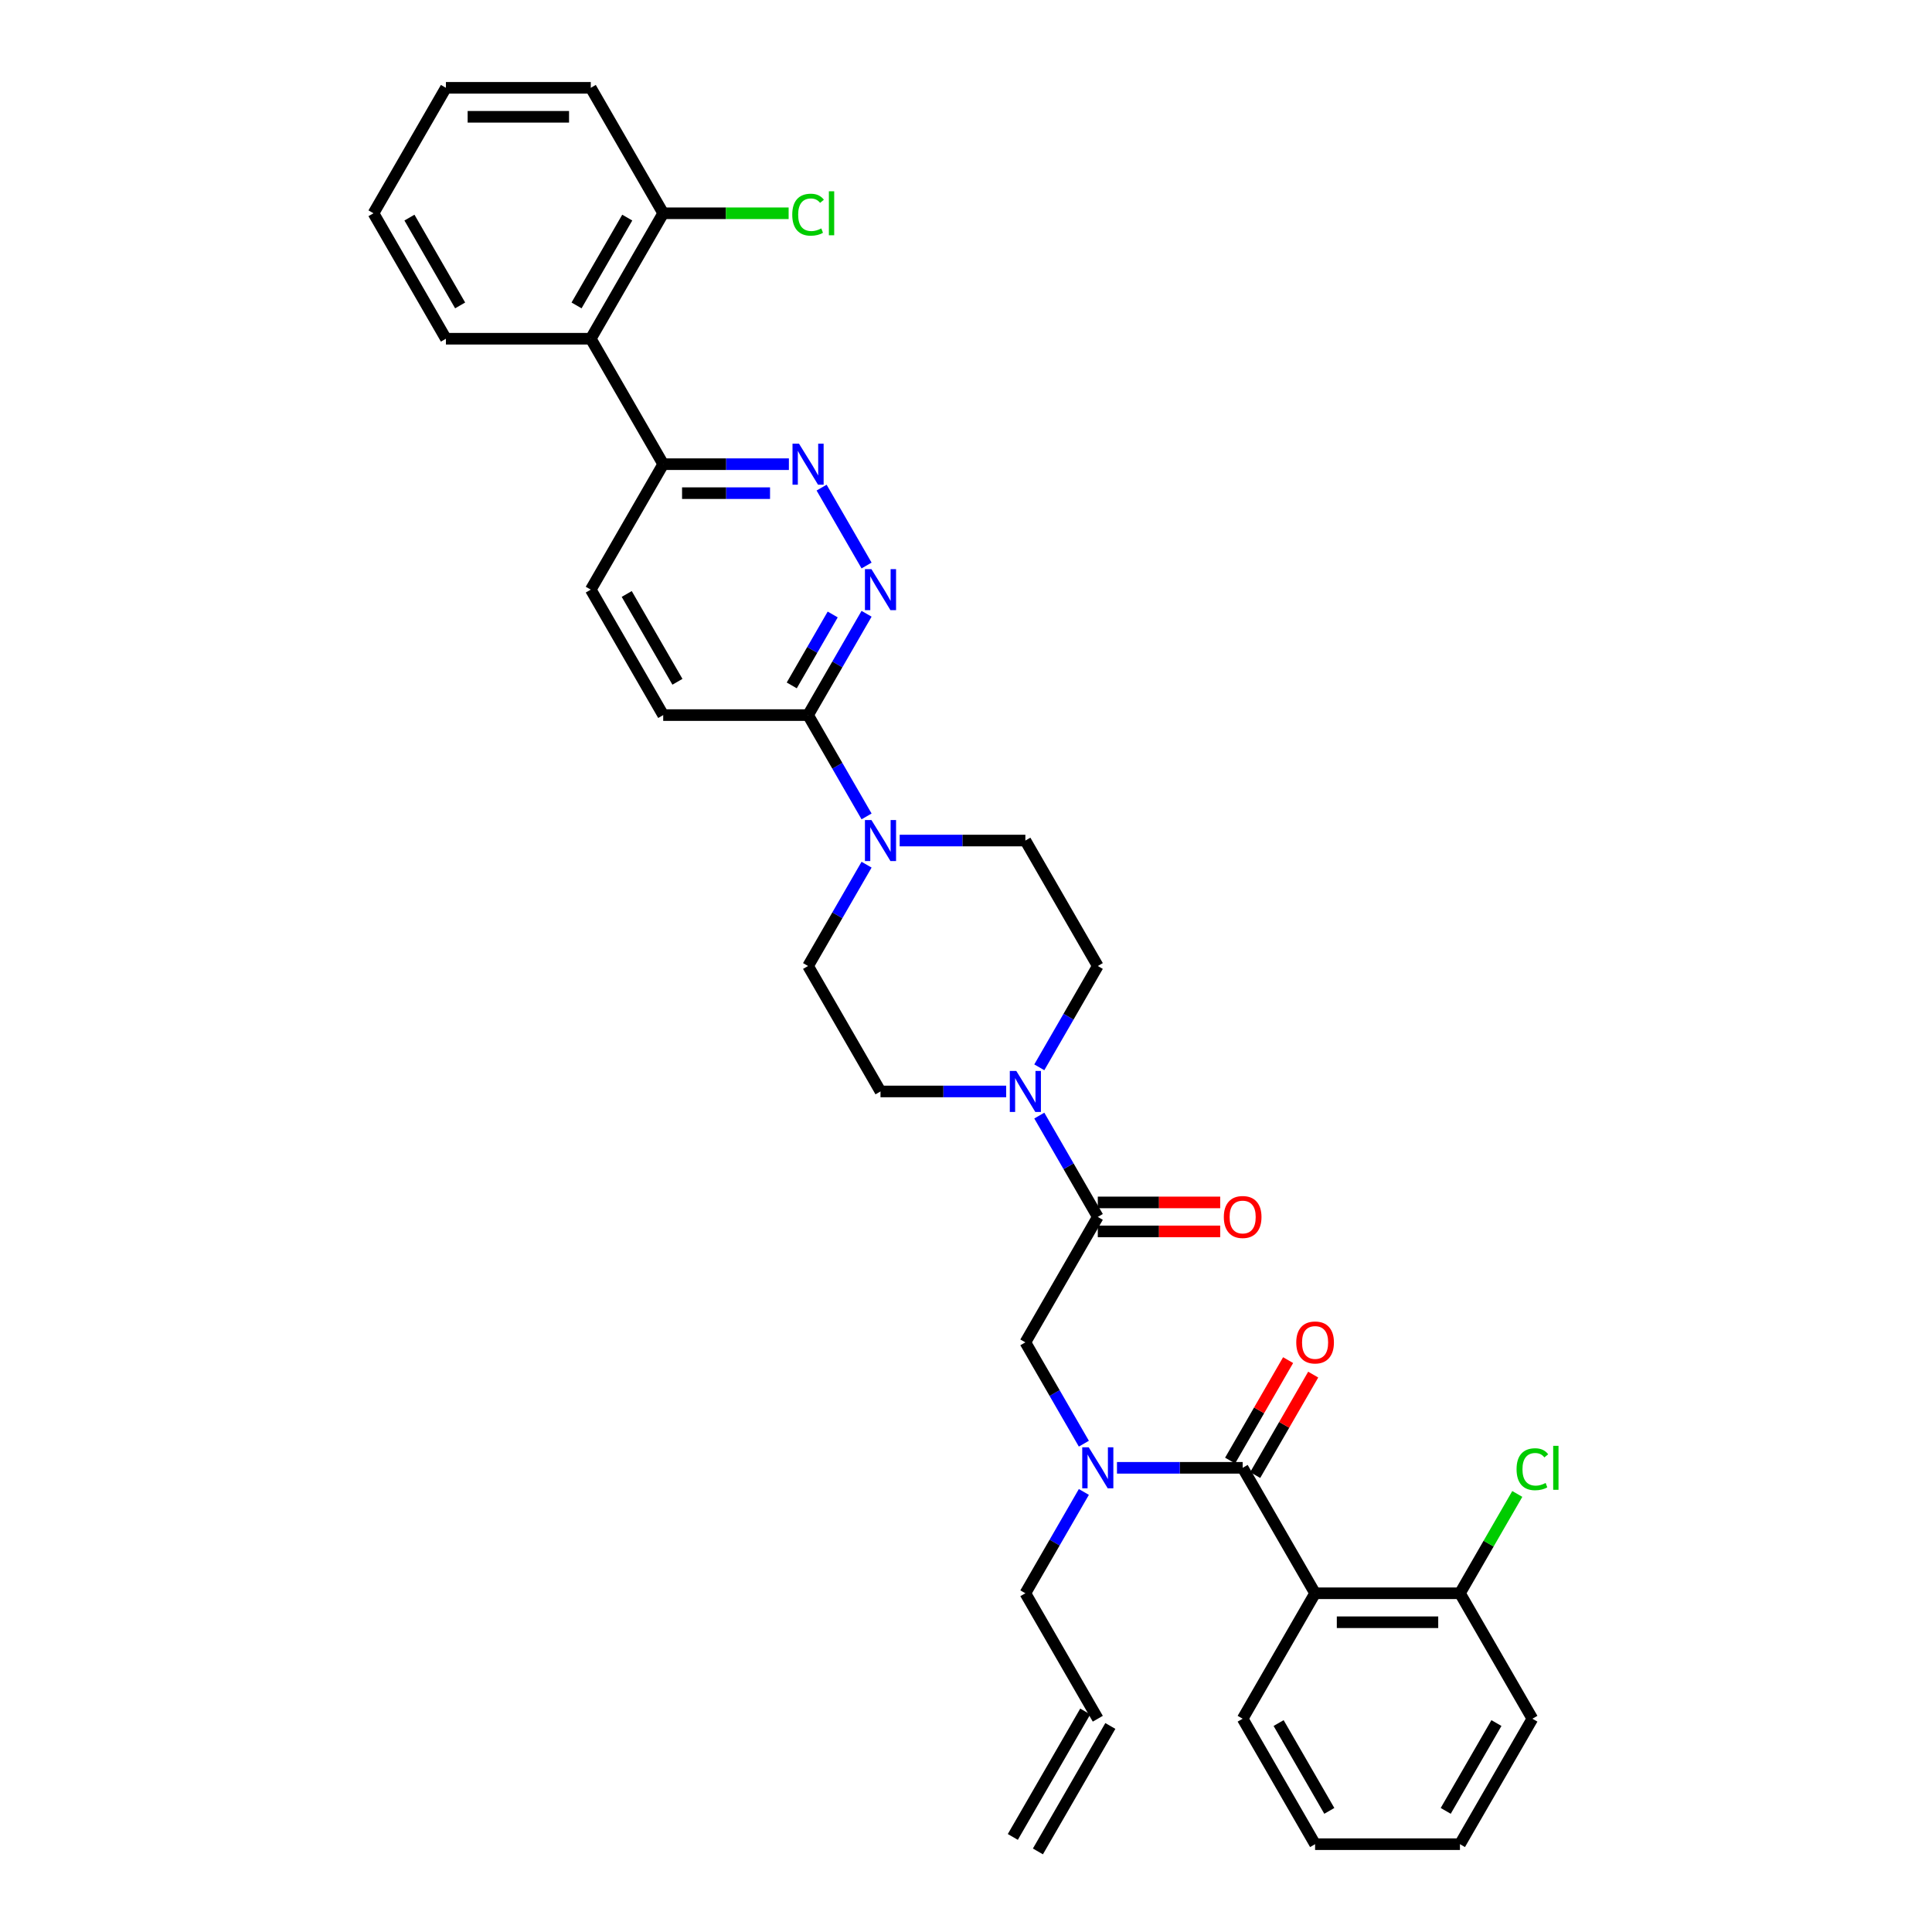 <?xml version='1.0' encoding='iso-8859-1'?>
<svg version='1.1' baseProfile='full'
              xmlns='http://www.w3.org/2000/svg'
                      xmlns:rdkit='http://www.rdkit.org/xml'
                      xmlns:xlink='http://www.w3.org/1999/xlink'
                  xml:space='preserve'
width='1000px' height='1000px' viewBox='0 0 1000 1000'>
<!-- END OF HEADER -->
<rect style='opacity:1.0;fill:#FFFFFF;stroke:none' width='1000' height='1000' x='0' y='0'> </rect>
<path class='bond-0' d='M 643.198,759.74 L 680.688,824.675' style='fill:none;fill-rule:evenodd;stroke:#000000;stroke-width:6px;stroke-linecap:butt;stroke-linejoin:miter;stroke-opacity:1' />
<path class='bond-3' d='M 643.198,759.74 L 610.671,759.74' style='fill:none;fill-rule:evenodd;stroke:#000000;stroke-width:6px;stroke-linecap:butt;stroke-linejoin:miter;stroke-opacity:1' />
<path class='bond-3' d='M 610.671,759.74 L 578.145,759.74' style='fill:none;fill-rule:evenodd;stroke:#0000FF;stroke-width:6px;stroke-linecap:butt;stroke-linejoin:miter;stroke-opacity:1' />
<path class='bond-12' d='M 649.691,763.489 L 664.701,737.493' style='fill:none;fill-rule:evenodd;stroke:#000000;stroke-width:6px;stroke-linecap:butt;stroke-linejoin:miter;stroke-opacity:1' />
<path class='bond-12' d='M 664.701,737.493 L 679.71,711.496' style='fill:none;fill-rule:evenodd;stroke:#FF0000;stroke-width:6px;stroke-linecap:butt;stroke-linejoin:miter;stroke-opacity:1' />
<path class='bond-12' d='M 636.704,755.991 L 651.714,729.995' style='fill:none;fill-rule:evenodd;stroke:#000000;stroke-width:6px;stroke-linecap:butt;stroke-linejoin:miter;stroke-opacity:1' />
<path class='bond-12' d='M 651.714,729.995 L 666.723,703.998' style='fill:none;fill-rule:evenodd;stroke:#FF0000;stroke-width:6px;stroke-linecap:butt;stroke-linejoin:miter;stroke-opacity:1' />
<path class='bond-11' d='M 680.688,824.675 L 755.669,824.675' style='fill:none;fill-rule:evenodd;stroke:#000000;stroke-width:6px;stroke-linecap:butt;stroke-linejoin:miter;stroke-opacity:1' />
<path class='bond-11' d='M 691.935,839.671 L 744.422,839.671' style='fill:none;fill-rule:evenodd;stroke:#000000;stroke-width:6px;stroke-linecap:butt;stroke-linejoin:miter;stroke-opacity:1' />
<path class='bond-26' d='M 680.688,824.675 L 643.198,889.61' style='fill:none;fill-rule:evenodd;stroke:#000000;stroke-width:6px;stroke-linecap:butt;stroke-linejoin:miter;stroke-opacity:1' />
<path class='bond-1' d='M 568.217,629.87 L 530.727,694.805' style='fill:none;fill-rule:evenodd;stroke:#000000;stroke-width:6px;stroke-linecap:butt;stroke-linejoin:miter;stroke-opacity:1' />
<path class='bond-2' d='M 568.217,629.87 L 553.078,603.648' style='fill:none;fill-rule:evenodd;stroke:#000000;stroke-width:6px;stroke-linecap:butt;stroke-linejoin:miter;stroke-opacity:1' />
<path class='bond-2' d='M 553.078,603.648 L 537.939,577.427' style='fill:none;fill-rule:evenodd;stroke:#0000FF;stroke-width:6px;stroke-linecap:butt;stroke-linejoin:miter;stroke-opacity:1' />
<path class='bond-17' d='M 568.217,637.368 L 599.897,637.368' style='fill:none;fill-rule:evenodd;stroke:#000000;stroke-width:6px;stroke-linecap:butt;stroke-linejoin:miter;stroke-opacity:1' />
<path class='bond-17' d='M 599.897,637.368 L 631.576,637.368' style='fill:none;fill-rule:evenodd;stroke:#FF0000;stroke-width:6px;stroke-linecap:butt;stroke-linejoin:miter;stroke-opacity:1' />
<path class='bond-17' d='M 568.217,622.372 L 599.897,622.372' style='fill:none;fill-rule:evenodd;stroke:#000000;stroke-width:6px;stroke-linecap:butt;stroke-linejoin:miter;stroke-opacity:1' />
<path class='bond-17' d='M 599.897,622.372 L 631.576,622.372' style='fill:none;fill-rule:evenodd;stroke:#FF0000;stroke-width:6px;stroke-linecap:butt;stroke-linejoin:miter;stroke-opacity:1' />
<path class='bond-13' d='M 537.939,552.443 L 553.078,526.222' style='fill:none;fill-rule:evenodd;stroke:#0000FF;stroke-width:6px;stroke-linecap:butt;stroke-linejoin:miter;stroke-opacity:1' />
<path class='bond-13' d='M 553.078,526.222 L 568.217,500' style='fill:none;fill-rule:evenodd;stroke:#000000;stroke-width:6px;stroke-linecap:butt;stroke-linejoin:miter;stroke-opacity:1' />
<path class='bond-14' d='M 520.8,564.935 L 488.273,564.935' style='fill:none;fill-rule:evenodd;stroke:#0000FF;stroke-width:6px;stroke-linecap:butt;stroke-linejoin:miter;stroke-opacity:1' />
<path class='bond-14' d='M 488.273,564.935 L 455.746,564.935' style='fill:none;fill-rule:evenodd;stroke:#000000;stroke-width:6px;stroke-linecap:butt;stroke-linejoin:miter;stroke-opacity:1' />
<path class='bond-8' d='M 561.005,747.248 L 545.866,721.027' style='fill:none;fill-rule:evenodd;stroke:#0000FF;stroke-width:6px;stroke-linecap:butt;stroke-linejoin:miter;stroke-opacity:1' />
<path class='bond-8' d='M 545.866,721.027 L 530.727,694.805' style='fill:none;fill-rule:evenodd;stroke:#000000;stroke-width:6px;stroke-linecap:butt;stroke-linejoin:miter;stroke-opacity:1' />
<path class='bond-25' d='M 561.005,772.232 L 545.866,798.454' style='fill:none;fill-rule:evenodd;stroke:#0000FF;stroke-width:6px;stroke-linecap:butt;stroke-linejoin:miter;stroke-opacity:1' />
<path class='bond-25' d='M 545.866,798.454 L 530.727,824.675' style='fill:none;fill-rule:evenodd;stroke:#000000;stroke-width:6px;stroke-linecap:butt;stroke-linejoin:miter;stroke-opacity:1' />
<path class='bond-4' d='M 448.534,317.687 L 433.395,343.908' style='fill:none;fill-rule:evenodd;stroke:#0000FF;stroke-width:6px;stroke-linecap:butt;stroke-linejoin:miter;stroke-opacity:1' />
<path class='bond-4' d='M 433.395,343.908 L 418.256,370.13' style='fill:none;fill-rule:evenodd;stroke:#000000;stroke-width:6px;stroke-linecap:butt;stroke-linejoin:miter;stroke-opacity:1' />
<path class='bond-4' d='M 431.006,318.055 L 420.408,336.41' style='fill:none;fill-rule:evenodd;stroke:#0000FF;stroke-width:6px;stroke-linecap:butt;stroke-linejoin:miter;stroke-opacity:1' />
<path class='bond-4' d='M 420.408,336.41 L 409.811,354.765' style='fill:none;fill-rule:evenodd;stroke:#000000;stroke-width:6px;stroke-linecap:butt;stroke-linejoin:miter;stroke-opacity:1' />
<path class='bond-6' d='M 448.534,292.703 L 425.26,252.391' style='fill:none;fill-rule:evenodd;stroke:#0000FF;stroke-width:6px;stroke-linecap:butt;stroke-linejoin:miter;stroke-opacity:1' />
<path class='bond-5' d='M 448.534,447.557 L 433.395,473.778' style='fill:none;fill-rule:evenodd;stroke:#0000FF;stroke-width:6px;stroke-linecap:butt;stroke-linejoin:miter;stroke-opacity:1' />
<path class='bond-5' d='M 433.395,473.778 L 418.256,500' style='fill:none;fill-rule:evenodd;stroke:#000000;stroke-width:6px;stroke-linecap:butt;stroke-linejoin:miter;stroke-opacity:1' />
<path class='bond-7' d='M 448.534,422.573 L 433.395,396.352' style='fill:none;fill-rule:evenodd;stroke:#0000FF;stroke-width:6px;stroke-linecap:butt;stroke-linejoin:miter;stroke-opacity:1' />
<path class='bond-7' d='M 433.395,396.352 L 418.256,370.13' style='fill:none;fill-rule:evenodd;stroke:#000000;stroke-width:6px;stroke-linecap:butt;stroke-linejoin:miter;stroke-opacity:1' />
<path class='bond-35' d='M 465.674,435.065 L 498.2,435.065' style='fill:none;fill-rule:evenodd;stroke:#0000FF;stroke-width:6px;stroke-linecap:butt;stroke-linejoin:miter;stroke-opacity:1' />
<path class='bond-35' d='M 498.2,435.065 L 530.727,435.065' style='fill:none;fill-rule:evenodd;stroke:#000000;stroke-width:6px;stroke-linecap:butt;stroke-linejoin:miter;stroke-opacity:1' />
<path class='bond-36' d='M 408.329,240.26 L 375.802,240.26' style='fill:none;fill-rule:evenodd;stroke:#0000FF;stroke-width:6px;stroke-linecap:butt;stroke-linejoin:miter;stroke-opacity:1' />
<path class='bond-36' d='M 375.802,240.26 L 343.276,240.26' style='fill:none;fill-rule:evenodd;stroke:#000000;stroke-width:6px;stroke-linecap:butt;stroke-linejoin:miter;stroke-opacity:1' />
<path class='bond-36' d='M 398.571,255.256 L 375.802,255.256' style='fill:none;fill-rule:evenodd;stroke:#0000FF;stroke-width:6px;stroke-linecap:butt;stroke-linejoin:miter;stroke-opacity:1' />
<path class='bond-36' d='M 375.802,255.256 L 353.034,255.256' style='fill:none;fill-rule:evenodd;stroke:#000000;stroke-width:6px;stroke-linecap:butt;stroke-linejoin:miter;stroke-opacity:1' />
<path class='bond-19' d='M 418.256,370.13 L 343.276,370.13' style='fill:none;fill-rule:evenodd;stroke:#000000;stroke-width:6px;stroke-linecap:butt;stroke-linejoin:miter;stroke-opacity:1' />
<path class='bond-9' d='M 305.785,175.325 L 343.276,240.26' style='fill:none;fill-rule:evenodd;stroke:#000000;stroke-width:6px;stroke-linecap:butt;stroke-linejoin:miter;stroke-opacity:1' />
<path class='bond-18' d='M 305.785,175.325 L 343.276,110.39' style='fill:none;fill-rule:evenodd;stroke:#000000;stroke-width:6px;stroke-linecap:butt;stroke-linejoin:miter;stroke-opacity:1' />
<path class='bond-18' d='M 298.422,158.086 L 324.665,112.632' style='fill:none;fill-rule:evenodd;stroke:#000000;stroke-width:6px;stroke-linecap:butt;stroke-linejoin:miter;stroke-opacity:1' />
<path class='bond-27' d='M 305.785,175.325 L 230.805,175.325' style='fill:none;fill-rule:evenodd;stroke:#000000;stroke-width:6px;stroke-linecap:butt;stroke-linejoin:miter;stroke-opacity:1' />
<path class='bond-10' d='M 343.276,240.26 L 305.785,305.195' style='fill:none;fill-rule:evenodd;stroke:#000000;stroke-width:6px;stroke-linecap:butt;stroke-linejoin:miter;stroke-opacity:1' />
<path class='bond-23' d='M 755.669,824.675 L 770.509,798.971' style='fill:none;fill-rule:evenodd;stroke:#000000;stroke-width:6px;stroke-linecap:butt;stroke-linejoin:miter;stroke-opacity:1' />
<path class='bond-23' d='M 770.509,798.971 L 785.349,773.267' style='fill:none;fill-rule:evenodd;stroke:#00CC00;stroke-width:6px;stroke-linecap:butt;stroke-linejoin:miter;stroke-opacity:1' />
<path class='bond-28' d='M 755.669,824.675 L 793.159,889.61' style='fill:none;fill-rule:evenodd;stroke:#000000;stroke-width:6px;stroke-linecap:butt;stroke-linejoin:miter;stroke-opacity:1' />
<path class='bond-16' d='M 568.217,500 L 530.727,435.065' style='fill:none;fill-rule:evenodd;stroke:#000000;stroke-width:6px;stroke-linecap:butt;stroke-linejoin:miter;stroke-opacity:1' />
<path class='bond-15' d='M 455.746,564.935 L 418.256,500' style='fill:none;fill-rule:evenodd;stroke:#000000;stroke-width:6px;stroke-linecap:butt;stroke-linejoin:miter;stroke-opacity:1' />
<path class='bond-24' d='M 343.276,110.39 L 375.735,110.39' style='fill:none;fill-rule:evenodd;stroke:#000000;stroke-width:6px;stroke-linecap:butt;stroke-linejoin:miter;stroke-opacity:1' />
<path class='bond-24' d='M 375.735,110.39 L 408.194,110.39' style='fill:none;fill-rule:evenodd;stroke:#00CC00;stroke-width:6px;stroke-linecap:butt;stroke-linejoin:miter;stroke-opacity:1' />
<path class='bond-29' d='M 343.276,110.39 L 305.785,45.455' style='fill:none;fill-rule:evenodd;stroke:#000000;stroke-width:6px;stroke-linecap:butt;stroke-linejoin:miter;stroke-opacity:1' />
<path class='bond-20' d='M 343.276,370.13 L 305.785,305.195' style='fill:none;fill-rule:evenodd;stroke:#000000;stroke-width:6px;stroke-linecap:butt;stroke-linejoin:miter;stroke-opacity:1' />
<path class='bond-20' d='M 350.639,352.892 L 324.396,307.437' style='fill:none;fill-rule:evenodd;stroke:#000000;stroke-width:6px;stroke-linecap:butt;stroke-linejoin:miter;stroke-opacity:1' />
<path class='bond-21' d='M 568.217,889.61 L 530.727,824.675' style='fill:none;fill-rule:evenodd;stroke:#000000;stroke-width:6px;stroke-linecap:butt;stroke-linejoin:miter;stroke-opacity:1' />
<path class='bond-22' d='M 561.724,885.861 L 524.234,950.796' style='fill:none;fill-rule:evenodd;stroke:#000000;stroke-width:6px;stroke-linecap:butt;stroke-linejoin:miter;stroke-opacity:1' />
<path class='bond-22' d='M 574.711,893.359 L 537.221,958.294' style='fill:none;fill-rule:evenodd;stroke:#000000;stroke-width:6px;stroke-linecap:butt;stroke-linejoin:miter;stroke-opacity:1' />
<path class='bond-30' d='M 643.198,889.61 L 680.688,954.545' style='fill:none;fill-rule:evenodd;stroke:#000000;stroke-width:6px;stroke-linecap:butt;stroke-linejoin:miter;stroke-opacity:1' />
<path class='bond-30' d='M 661.808,891.853 L 688.052,937.307' style='fill:none;fill-rule:evenodd;stroke:#000000;stroke-width:6px;stroke-linecap:butt;stroke-linejoin:miter;stroke-opacity:1' />
<path class='bond-31' d='M 230.805,175.325 L 193.315,110.39' style='fill:none;fill-rule:evenodd;stroke:#000000;stroke-width:6px;stroke-linecap:butt;stroke-linejoin:miter;stroke-opacity:1' />
<path class='bond-31' d='M 238.168,158.086 L 211.925,112.632' style='fill:none;fill-rule:evenodd;stroke:#000000;stroke-width:6px;stroke-linecap:butt;stroke-linejoin:miter;stroke-opacity:1' />
<path class='bond-34' d='M 793.159,889.61 L 755.669,954.545' style='fill:none;fill-rule:evenodd;stroke:#000000;stroke-width:6px;stroke-linecap:butt;stroke-linejoin:miter;stroke-opacity:1' />
<path class='bond-34' d='M 774.548,891.853 L 748.305,937.307' style='fill:none;fill-rule:evenodd;stroke:#000000;stroke-width:6px;stroke-linecap:butt;stroke-linejoin:miter;stroke-opacity:1' />
<path class='bond-32' d='M 305.785,45.455 L 230.805,45.455' style='fill:none;fill-rule:evenodd;stroke:#000000;stroke-width:6px;stroke-linecap:butt;stroke-linejoin:miter;stroke-opacity:1' />
<path class='bond-32' d='M 294.538,60.451 L 242.052,60.451' style='fill:none;fill-rule:evenodd;stroke:#000000;stroke-width:6px;stroke-linecap:butt;stroke-linejoin:miter;stroke-opacity:1' />
<path class='bond-33' d='M 680.688,954.545 L 755.669,954.545' style='fill:none;fill-rule:evenodd;stroke:#000000;stroke-width:6px;stroke-linecap:butt;stroke-linejoin:miter;stroke-opacity:1' />
<path class='bond-37' d='M 193.315,110.39 L 230.805,45.455' style='fill:none;fill-rule:evenodd;stroke:#000000;stroke-width:6px;stroke-linecap:butt;stroke-linejoin:miter;stroke-opacity:1' />
<path  class='atom-3' d='M 526.033 554.318
L 532.991 565.565
Q 533.681 566.675, 534.791 568.684
Q 535.901 570.694, 535.961 570.814
L 535.961 554.318
L 538.78 554.318
L 538.78 575.552
L 535.871 575.552
L 528.403 563.256
Q 527.533 561.816, 526.603 560.166
Q 525.703 558.517, 525.433 558.007
L 525.433 575.552
L 522.674 575.552
L 522.674 554.318
L 526.033 554.318
' fill='#0000FF'/>
<path  class='atom-4' d='M 563.524 749.123
L 570.482 760.37
Q 571.172 761.48, 572.281 763.489
Q 573.391 765.499, 573.451 765.619
L 573.451 749.123
L 576.27 749.123
L 576.27 770.358
L 573.361 770.358
L 565.893 758.061
Q 565.023 756.621, 564.093 754.971
Q 563.194 753.322, 562.924 752.812
L 562.924 770.358
L 560.164 770.358
L 560.164 749.123
L 563.524 749.123
' fill='#0000FF'/>
<path  class='atom-5' d='M 451.053 294.578
L 458.011 305.825
Q 458.701 306.934, 459.81 308.944
Q 460.92 310.953, 460.98 311.073
L 460.98 294.578
L 463.799 294.578
L 463.799 315.812
L 460.89 315.812
L 453.422 303.515
Q 452.552 302.076, 451.623 300.426
Q 450.723 298.776, 450.453 298.267
L 450.453 315.812
L 447.694 315.812
L 447.694 294.578
L 451.053 294.578
' fill='#0000FF'/>
<path  class='atom-6' d='M 451.053 424.448
L 458.011 435.695
Q 458.701 436.804, 459.81 438.814
Q 460.92 440.823, 460.98 440.943
L 460.98 424.448
L 463.799 424.448
L 463.799 445.682
L 460.89 445.682
L 453.422 433.385
Q 452.552 431.946, 451.623 430.296
Q 450.723 428.647, 450.453 428.137
L 450.453 445.682
L 447.694 445.682
L 447.694 424.448
L 451.053 424.448
' fill='#0000FF'/>
<path  class='atom-7' d='M 413.562 229.642
L 420.521 240.89
Q 421.21 241.999, 422.32 244.009
Q 423.43 246.018, 423.49 246.138
L 423.49 229.642
L 426.309 229.642
L 426.309 250.877
L 423.4 250.877
L 415.932 238.58
Q 415.062 237.141, 414.132 235.491
Q 413.233 233.841, 412.963 233.332
L 412.963 250.877
L 410.203 250.877
L 410.203 229.642
L 413.562 229.642
' fill='#0000FF'/>
<path  class='atom-13' d='M 670.941 694.865
Q 670.941 689.767, 673.46 686.917
Q 675.979 684.068, 680.688 684.068
Q 685.397 684.068, 687.916 686.917
Q 690.436 689.767, 690.436 694.865
Q 690.436 700.024, 687.886 702.963
Q 685.337 705.872, 680.688 705.872
Q 676.009 705.872, 673.46 702.963
Q 670.941 700.054, 670.941 694.865
M 680.688 703.473
Q 683.927 703.473, 685.667 701.314
Q 687.436 699.124, 687.436 694.865
Q 687.436 690.696, 685.667 688.597
Q 683.927 686.467, 680.688 686.467
Q 677.449 686.467, 675.679 688.567
Q 673.94 690.666, 673.94 694.865
Q 673.94 699.154, 675.679 701.314
Q 677.449 703.473, 680.688 703.473
' fill='#FF0000'/>
<path  class='atom-18' d='M 633.45 629.93
Q 633.45 624.831, 635.97 621.982
Q 638.489 619.133, 643.198 619.133
Q 647.907 619.133, 650.426 621.982
Q 652.945 624.831, 652.945 629.93
Q 652.945 635.089, 650.396 638.028
Q 647.847 640.937, 643.198 640.937
Q 638.519 640.937, 635.97 638.028
Q 633.45 635.119, 633.45 629.93
M 643.198 638.538
Q 646.437 638.538, 648.177 636.378
Q 649.946 634.189, 649.946 629.93
Q 649.946 625.761, 648.177 623.662
Q 646.437 621.532, 643.198 621.532
Q 639.959 621.532, 638.189 623.632
Q 636.45 625.731, 636.45 629.93
Q 636.45 634.219, 638.189 636.378
Q 639.959 638.538, 643.198 638.538
' fill='#FF0000'/>
<path  class='atom-24' d='M 784.971 760.475
Q 784.971 755.196, 787.43 752.437
Q 789.92 749.648, 794.629 749.648
Q 799.007 749.648, 801.347 752.737
L 799.367 754.357
Q 797.658 752.107, 794.629 752.107
Q 791.419 752.107, 789.71 754.267
Q 788.03 756.396, 788.03 760.475
Q 788.03 764.674, 789.77 766.833
Q 791.539 768.993, 794.959 768.993
Q 797.298 768.993, 800.027 767.583
L 800.867 769.833
Q 799.757 770.552, 798.078 770.972
Q 796.398 771.392, 794.539 771.392
Q 789.92 771.392, 787.43 768.573
Q 784.971 765.754, 784.971 760.475
' fill='#00CC00'/>
<path  class='atom-24' d='M 803.926 748.358
L 806.685 748.358
L 806.685 771.122
L 803.926 771.122
L 803.926 748.358
' fill='#00CC00'/>
<path  class='atom-25' d='M 410.068 111.124
Q 410.068 105.846, 412.528 103.087
Q 415.017 100.297, 419.726 100.297
Q 424.105 100.297, 426.444 103.386
L 424.465 105.006
Q 422.755 102.757, 419.726 102.757
Q 416.517 102.757, 414.807 104.916
Q 413.128 107.045, 413.128 111.124
Q 413.128 115.323, 414.867 117.483
Q 416.637 119.642, 420.056 119.642
Q 422.395 119.642, 425.124 118.233
L 425.964 120.482
Q 424.854 121.202, 423.175 121.622
Q 421.495 122.042, 419.636 122.042
Q 415.017 122.042, 412.528 119.222
Q 410.068 116.403, 410.068 111.124
' fill='#00CC00'/>
<path  class='atom-25' d='M 429.023 99.008
L 431.783 99.008
L 431.783 121.772
L 429.023 121.772
L 429.023 99.008
' fill='#00CC00'/>
</svg>

